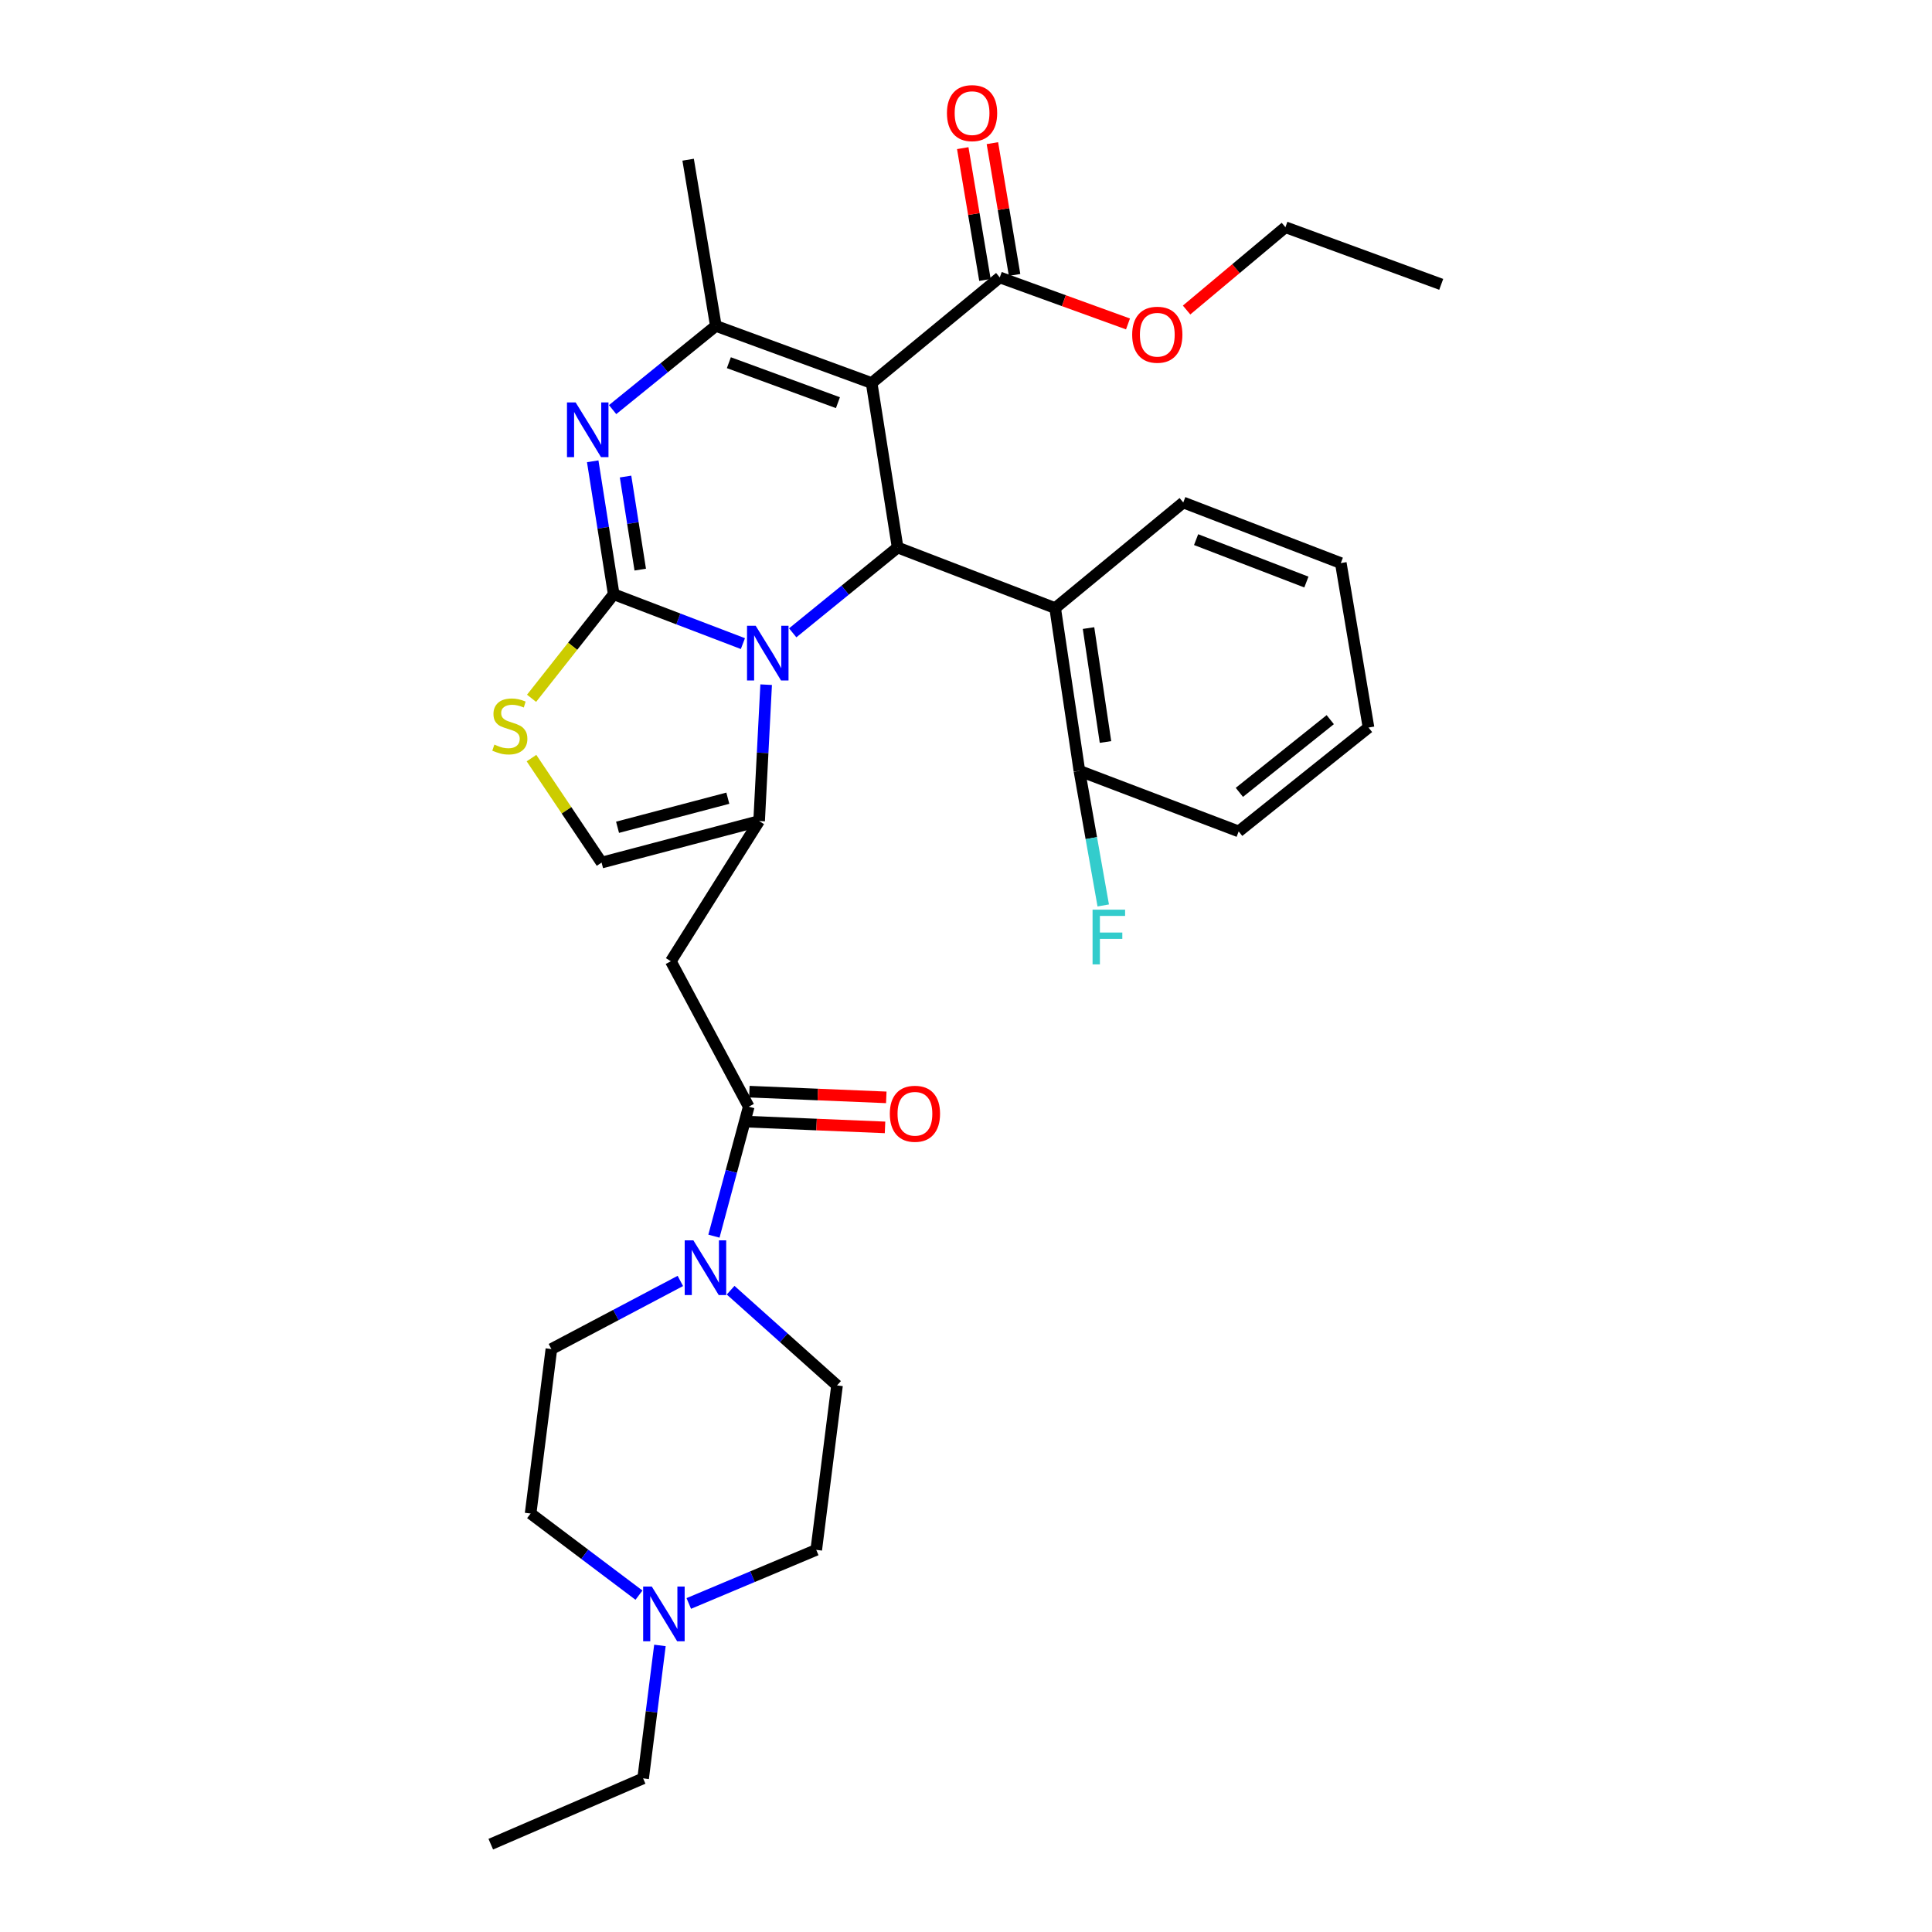 <?xml version='1.0' encoding='iso-8859-1'?>
<svg version='1.1' baseProfile='full'
              xmlns='http://www.w3.org/2000/svg'
                      xmlns:rdkit='http://www.rdkit.org/xml'
                      xmlns:xlink='http://www.w3.org/1999/xlink'
                  xml:space='preserve'
width='1000px' height='1000px' viewBox='0 0 1000 1000'>
<!-- END OF HEADER -->
<rect style='opacity:1.0;fill:#FFFFFF;stroke:none' width='1000' height='1000' x='0' y='0'> </rect>
<path class='bond-0' d='M 274.641,783.391 L 302.689,804.52' style='fill:none;fill-rule:evenodd;stroke:#000000;stroke-width:6px;stroke-linecap:butt;stroke-linejoin:miter;stroke-opacity:1' />
<path class='bond-0' d='M 302.689,804.52 L 330.736,825.649' style='fill:none;fill-rule:evenodd;stroke:#0000FF;stroke-width:6px;stroke-linecap:butt;stroke-linejoin:miter;stroke-opacity:1' />
<path class='bond-1' d='M 274.641,783.391 L 285.394,698.268' style='fill:none;fill-rule:evenodd;stroke:#000000;stroke-width:6px;stroke-linecap:butt;stroke-linejoin:miter;stroke-opacity:1' />
<path class='bond-2' d='M 387.545,572.814 L 378.537,606.322' style='fill:none;fill-rule:evenodd;stroke:#000000;stroke-width:6px;stroke-linecap:butt;stroke-linejoin:miter;stroke-opacity:1' />
<path class='bond-2' d='M 378.537,606.322 L 369.528,639.83' style='fill:none;fill-rule:evenodd;stroke:#0000FF;stroke-width:6px;stroke-linecap:butt;stroke-linejoin:miter;stroke-opacity:1' />
<path class='bond-3' d='M 387.221,580.586 L 422.656,582.064' style='fill:none;fill-rule:evenodd;stroke:#000000;stroke-width:6px;stroke-linecap:butt;stroke-linejoin:miter;stroke-opacity:1' />
<path class='bond-3' d='M 422.656,582.064 L 458.091,583.541' style='fill:none;fill-rule:evenodd;stroke:#FF0000;stroke-width:6px;stroke-linecap:butt;stroke-linejoin:miter;stroke-opacity:1' />
<path class='bond-3' d='M 387.87,565.041 L 423.304,566.519' style='fill:none;fill-rule:evenodd;stroke:#000000;stroke-width:6px;stroke-linecap:butt;stroke-linejoin:miter;stroke-opacity:1' />
<path class='bond-3' d='M 423.304,566.519 L 458.739,567.996' style='fill:none;fill-rule:evenodd;stroke:#FF0000;stroke-width:6px;stroke-linecap:butt;stroke-linejoin:miter;stroke-opacity:1' />
<path class='bond-4' d='M 387.545,572.814 L 347.223,497.544' style='fill:none;fill-rule:evenodd;stroke:#000000;stroke-width:6px;stroke-linecap:butt;stroke-linejoin:miter;stroke-opacity:1' />
<path class='bond-5' d='M 352.146,663.011 L 318.77,680.64' style='fill:none;fill-rule:evenodd;stroke:#0000FF;stroke-width:6px;stroke-linecap:butt;stroke-linejoin:miter;stroke-opacity:1' />
<path class='bond-5' d='M 318.77,680.64 L 285.394,698.268' style='fill:none;fill-rule:evenodd;stroke:#000000;stroke-width:6px;stroke-linecap:butt;stroke-linejoin:miter;stroke-opacity:1' />
<path class='bond-6' d='M 378.166,667.802 L 405.705,692.444' style='fill:none;fill-rule:evenodd;stroke:#0000FF;stroke-width:6px;stroke-linecap:butt;stroke-linejoin:miter;stroke-opacity:1' />
<path class='bond-6' d='M 405.705,692.444 L 433.245,717.086' style='fill:none;fill-rule:evenodd;stroke:#000000;stroke-width:6px;stroke-linecap:butt;stroke-linejoin:miter;stroke-opacity:1' />
<path class='bond-7' d='M 356.514,829.951 L 389.503,816.08' style='fill:none;fill-rule:evenodd;stroke:#0000FF;stroke-width:6px;stroke-linecap:butt;stroke-linejoin:miter;stroke-opacity:1' />
<path class='bond-7' d='M 389.503,816.08 L 422.492,802.209' style='fill:none;fill-rule:evenodd;stroke:#000000;stroke-width:6px;stroke-linecap:butt;stroke-linejoin:miter;stroke-opacity:1' />
<path class='bond-8' d='M 341.576,851.671 L 337.229,886.08' style='fill:none;fill-rule:evenodd;stroke:#0000FF;stroke-width:6px;stroke-linecap:butt;stroke-linejoin:miter;stroke-opacity:1' />
<path class='bond-8' d='M 337.229,886.08 L 332.883,920.489' style='fill:none;fill-rule:evenodd;stroke:#000000;stroke-width:6px;stroke-linecap:butt;stroke-linejoin:miter;stroke-opacity:1' />
<path class='bond-9' d='M 306.787,238.764 L 312.22,273.173' style='fill:none;fill-rule:evenodd;stroke:#0000FF;stroke-width:6px;stroke-linecap:butt;stroke-linejoin:miter;stroke-opacity:1' />
<path class='bond-9' d='M 312.22,273.173 L 317.652,307.582' style='fill:none;fill-rule:evenodd;stroke:#000000;stroke-width:6px;stroke-linecap:butt;stroke-linejoin:miter;stroke-opacity:1' />
<path class='bond-9' d='M 323.785,246.661 L 327.588,270.747' style='fill:none;fill-rule:evenodd;stroke:#0000FF;stroke-width:6px;stroke-linecap:butt;stroke-linejoin:miter;stroke-opacity:1' />
<path class='bond-9' d='M 327.588,270.747 L 331.391,294.833' style='fill:none;fill-rule:evenodd;stroke:#000000;stroke-width:6px;stroke-linecap:butt;stroke-linejoin:miter;stroke-opacity:1' />
<path class='bond-10' d='M 317.086,212.011 L 343.801,190.348' style='fill:none;fill-rule:evenodd;stroke:#0000FF;stroke-width:6px;stroke-linecap:butt;stroke-linejoin:miter;stroke-opacity:1' />
<path class='bond-10' d='M 343.801,190.348 L 370.517,168.686' style='fill:none;fill-rule:evenodd;stroke:#000000;stroke-width:6px;stroke-linecap:butt;stroke-linejoin:miter;stroke-opacity:1' />
<path class='bond-11' d='M 464.604,283.388 L 437.455,305.471' style='fill:none;fill-rule:evenodd;stroke:#000000;stroke-width:6px;stroke-linecap:butt;stroke-linejoin:miter;stroke-opacity:1' />
<path class='bond-11' d='M 437.455,305.471 L 410.305,327.553' style='fill:none;fill-rule:evenodd;stroke:#0000FF;stroke-width:6px;stroke-linecap:butt;stroke-linejoin:miter;stroke-opacity:1' />
<path class='bond-12' d='M 464.604,283.388 L 451.163,198.256' style='fill:none;fill-rule:evenodd;stroke:#000000;stroke-width:6px;stroke-linecap:butt;stroke-linejoin:miter;stroke-opacity:1' />
<path class='bond-13' d='M 464.604,283.388 L 546.149,314.747' style='fill:none;fill-rule:evenodd;stroke:#000000;stroke-width:6px;stroke-linecap:butt;stroke-linejoin:miter;stroke-opacity:1' />
<path class='bond-14' d='M 451.163,198.256 L 517.478,143.602' style='fill:none;fill-rule:evenodd;stroke:#000000;stroke-width:6px;stroke-linecap:butt;stroke-linejoin:miter;stroke-opacity:1' />
<path class='bond-15' d='M 451.163,198.256 L 370.517,168.686' style='fill:none;fill-rule:evenodd;stroke:#000000;stroke-width:6px;stroke-linecap:butt;stroke-linejoin:miter;stroke-opacity:1' />
<path class='bond-15' d='M 433.71,208.428 L 377.258,187.729' style='fill:none;fill-rule:evenodd;stroke:#000000;stroke-width:6px;stroke-linecap:butt;stroke-linejoin:miter;stroke-opacity:1' />
<path class='bond-16' d='M 370.517,168.686 L 356.177,82.664' style='fill:none;fill-rule:evenodd;stroke:#000000;stroke-width:6px;stroke-linecap:butt;stroke-linejoin:miter;stroke-opacity:1' />
<path class='bond-17' d='M 384.525,333.132 L 351.089,320.357' style='fill:none;fill-rule:evenodd;stroke:#0000FF;stroke-width:6px;stroke-linecap:butt;stroke-linejoin:miter;stroke-opacity:1' />
<path class='bond-17' d='M 351.089,320.357 L 317.652,307.582' style='fill:none;fill-rule:evenodd;stroke:#000000;stroke-width:6px;stroke-linecap:butt;stroke-linejoin:miter;stroke-opacity:1' />
<path class='bond-18' d='M 396.558,354.386 L 394.74,389.675' style='fill:none;fill-rule:evenodd;stroke:#0000FF;stroke-width:6px;stroke-linecap:butt;stroke-linejoin:miter;stroke-opacity:1' />
<path class='bond-18' d='M 394.74,389.675 L 392.922,424.963' style='fill:none;fill-rule:evenodd;stroke:#000000;stroke-width:6px;stroke-linecap:butt;stroke-linejoin:miter;stroke-opacity:1' />
<path class='bond-19' d='M 317.652,307.582 L 296.395,334.509' style='fill:none;fill-rule:evenodd;stroke:#000000;stroke-width:6px;stroke-linecap:butt;stroke-linejoin:miter;stroke-opacity:1' />
<path class='bond-19' d='M 296.395,334.509 L 275.138,361.436' style='fill:none;fill-rule:evenodd;stroke:#CCCC00;stroke-width:6px;stroke-linecap:butt;stroke-linejoin:miter;stroke-opacity:1' />
<path class='bond-20' d='M 275.1,392.396 L 293.238,419.432' style='fill:none;fill-rule:evenodd;stroke:#CCCC00;stroke-width:6px;stroke-linecap:butt;stroke-linejoin:miter;stroke-opacity:1' />
<path class='bond-20' d='M 293.238,419.432 L 311.377,446.469' style='fill:none;fill-rule:evenodd;stroke:#000000;stroke-width:6px;stroke-linecap:butt;stroke-linejoin:miter;stroke-opacity:1' />
<path class='bond-21' d='M 311.377,446.469 L 392.922,424.963' style='fill:none;fill-rule:evenodd;stroke:#000000;stroke-width:6px;stroke-linecap:butt;stroke-linejoin:miter;stroke-opacity:1' />
<path class='bond-21' d='M 319.641,428.199 L 376.723,413.145' style='fill:none;fill-rule:evenodd;stroke:#000000;stroke-width:6px;stroke-linecap:butt;stroke-linejoin:miter;stroke-opacity:1' />
<path class='bond-22' d='M 392.922,424.963 L 347.223,497.544' style='fill:none;fill-rule:evenodd;stroke:#000000;stroke-width:6px;stroke-linecap:butt;stroke-linejoin:miter;stroke-opacity:1' />
<path class='bond-23' d='M 517.478,143.602 L 550.661,155.636' style='fill:none;fill-rule:evenodd;stroke:#000000;stroke-width:6px;stroke-linecap:butt;stroke-linejoin:miter;stroke-opacity:1' />
<path class='bond-23' d='M 550.661,155.636 L 583.845,167.671' style='fill:none;fill-rule:evenodd;stroke:#FF0000;stroke-width:6px;stroke-linecap:butt;stroke-linejoin:miter;stroke-opacity:1' />
<path class='bond-24' d='M 525.149,142.31 L 519.404,108.203' style='fill:none;fill-rule:evenodd;stroke:#000000;stroke-width:6px;stroke-linecap:butt;stroke-linejoin:miter;stroke-opacity:1' />
<path class='bond-24' d='M 519.404,108.203 L 513.659,74.096' style='fill:none;fill-rule:evenodd;stroke:#FF0000;stroke-width:6px;stroke-linecap:butt;stroke-linejoin:miter;stroke-opacity:1' />
<path class='bond-24' d='M 509.806,144.894 L 504.061,110.787' style='fill:none;fill-rule:evenodd;stroke:#000000;stroke-width:6px;stroke-linecap:butt;stroke-linejoin:miter;stroke-opacity:1' />
<path class='bond-24' d='M 504.061,110.787 L 498.316,76.68' style='fill:none;fill-rule:evenodd;stroke:#FF0000;stroke-width:6px;stroke-linecap:butt;stroke-linejoin:miter;stroke-opacity:1' />
<path class='bond-25' d='M 614.176,160.468 L 639.752,139.039' style='fill:none;fill-rule:evenodd;stroke:#FF0000;stroke-width:6px;stroke-linecap:butt;stroke-linejoin:miter;stroke-opacity:1' />
<path class='bond-25' d='M 639.752,139.039 L 665.328,117.61' style='fill:none;fill-rule:evenodd;stroke:#000000;stroke-width:6px;stroke-linecap:butt;stroke-linejoin:miter;stroke-opacity:1' />
<path class='bond-26' d='M 546.149,314.747 L 558.691,398.98' style='fill:none;fill-rule:evenodd;stroke:#000000;stroke-width:6px;stroke-linecap:butt;stroke-linejoin:miter;stroke-opacity:1' />
<path class='bond-26' d='M 563.419,325.091 L 572.198,384.054' style='fill:none;fill-rule:evenodd;stroke:#000000;stroke-width:6px;stroke-linecap:butt;stroke-linejoin:miter;stroke-opacity:1' />
<path class='bond-27' d='M 546.149,314.747 L 612.455,260.084' style='fill:none;fill-rule:evenodd;stroke:#000000;stroke-width:6px;stroke-linecap:butt;stroke-linejoin:miter;stroke-opacity:1' />
<path class='bond-28' d='M 665.328,117.61 L 745.974,147.18' style='fill:none;fill-rule:evenodd;stroke:#000000;stroke-width:6px;stroke-linecap:butt;stroke-linejoin:miter;stroke-opacity:1' />
<path class='bond-29' d='M 558.691,398.98 L 641.134,430.339' style='fill:none;fill-rule:evenodd;stroke:#000000;stroke-width:6px;stroke-linecap:butt;stroke-linejoin:miter;stroke-opacity:1' />
<path class='bond-30' d='M 558.691,398.98 L 564.862,433.819' style='fill:none;fill-rule:evenodd;stroke:#000000;stroke-width:6px;stroke-linecap:butt;stroke-linejoin:miter;stroke-opacity:1' />
<path class='bond-30' d='M 564.862,433.819 L 571.034,468.658' style='fill:none;fill-rule:evenodd;stroke:#33CCCC;stroke-width:6px;stroke-linecap:butt;stroke-linejoin:miter;stroke-opacity:1' />
<path class='bond-31' d='M 612.455,260.084 L 693.999,291.452' style='fill:none;fill-rule:evenodd;stroke:#000000;stroke-width:6px;stroke-linecap:butt;stroke-linejoin:miter;stroke-opacity:1' />
<path class='bond-31' d='M 619.1,279.311 L 676.182,301.269' style='fill:none;fill-rule:evenodd;stroke:#000000;stroke-width:6px;stroke-linecap:butt;stroke-linejoin:miter;stroke-opacity:1' />
<path class='bond-32' d='M 641.134,430.339 L 708.339,376.576' style='fill:none;fill-rule:evenodd;stroke:#000000;stroke-width:6px;stroke-linecap:butt;stroke-linejoin:miter;stroke-opacity:1' />
<path class='bond-32' d='M 641.496,410.126 L 688.539,372.491' style='fill:none;fill-rule:evenodd;stroke:#000000;stroke-width:6px;stroke-linecap:butt;stroke-linejoin:miter;stroke-opacity:1' />
<path class='bond-33' d='M 693.999,291.452 L 708.339,376.576' style='fill:none;fill-rule:evenodd;stroke:#000000;stroke-width:6px;stroke-linecap:butt;stroke-linejoin:miter;stroke-opacity:1' />
<path class='bond-34' d='M 422.492,802.209 L 433.245,717.086' style='fill:none;fill-rule:evenodd;stroke:#000000;stroke-width:6px;stroke-linecap:butt;stroke-linejoin:miter;stroke-opacity:1' />
<path class='bond-35' d='M 332.883,920.489 L 254.026,954.545' style='fill:none;fill-rule:evenodd;stroke:#000000;stroke-width:6px;stroke-linecap:butt;stroke-linejoin:miter;stroke-opacity:1' />
<path  class='atom-2' d='M 358.881 641.988
L 368.161 656.988
Q 369.081 658.468, 370.561 661.148
Q 372.041 663.828, 372.121 663.988
L 372.121 641.988
L 375.881 641.988
L 375.881 670.308
L 372.001 670.308
L 362.041 653.908
Q 360.881 651.988, 359.641 649.788
Q 358.441 647.588, 358.081 646.908
L 358.081 670.308
L 354.401 670.308
L 354.401 641.988
L 358.881 641.988
' fill='#0000FF'/>
<path  class='atom-3' d='M 460.568 576.481
Q 460.568 569.681, 463.928 565.881
Q 467.288 562.081, 473.568 562.081
Q 479.848 562.081, 483.208 565.881
Q 486.568 569.681, 486.568 576.481
Q 486.568 583.361, 483.168 587.281
Q 479.768 591.161, 473.568 591.161
Q 467.328 591.161, 463.928 587.281
Q 460.568 583.401, 460.568 576.481
M 473.568 587.961
Q 477.888 587.961, 480.208 585.081
Q 482.568 582.161, 482.568 576.481
Q 482.568 570.921, 480.208 568.121
Q 477.888 565.281, 473.568 565.281
Q 469.248 565.281, 466.888 568.081
Q 464.568 570.881, 464.568 576.481
Q 464.568 582.201, 466.888 585.081
Q 469.248 587.961, 473.568 587.961
' fill='#FF0000'/>
<path  class='atom-4' d='M 337.375 821.206
L 346.655 836.206
Q 347.575 837.686, 349.055 840.366
Q 350.535 843.046, 350.615 843.206
L 350.615 821.206
L 354.375 821.206
L 354.375 849.526
L 350.495 849.526
L 340.535 833.126
Q 339.375 831.206, 338.135 829.006
Q 336.935 826.806, 336.575 826.126
L 336.575 849.526
L 332.895 849.526
L 332.895 821.206
L 337.375 821.206
' fill='#0000FF'/>
<path  class='atom-5' d='M 297.951 208.29
L 307.231 223.29
Q 308.151 224.77, 309.631 227.45
Q 311.111 230.13, 311.191 230.29
L 311.191 208.29
L 314.951 208.29
L 314.951 236.61
L 311.071 236.61
L 301.111 220.21
Q 299.951 218.29, 298.711 216.09
Q 297.511 213.89, 297.151 213.21
L 297.151 236.61
L 293.471 236.61
L 293.471 208.29
L 297.951 208.29
' fill='#0000FF'/>
<path  class='atom-9' d='M 391.139 323.891
L 400.419 338.891
Q 401.339 340.371, 402.819 343.051
Q 404.299 345.731, 404.379 345.891
L 404.379 323.891
L 408.139 323.891
L 408.139 352.211
L 404.259 352.211
L 394.299 335.811
Q 393.139 333.891, 391.899 331.691
Q 390.699 329.491, 390.339 328.811
L 390.339 352.211
L 386.659 352.211
L 386.659 323.891
L 391.139 323.891
' fill='#0000FF'/>
<path  class='atom-11' d='M 255.889 385.405
Q 256.209 385.525, 257.529 386.085
Q 258.849 386.645, 260.289 387.005
Q 261.769 387.325, 263.209 387.325
Q 265.889 387.325, 267.449 386.045
Q 269.009 384.725, 269.009 382.445
Q 269.009 380.885, 268.209 379.925
Q 267.449 378.965, 266.249 378.445
Q 265.049 377.925, 263.049 377.325
Q 260.529 376.565, 259.009 375.845
Q 257.529 375.125, 256.449 373.605
Q 255.409 372.085, 255.409 369.525
Q 255.409 365.965, 257.809 363.765
Q 260.249 361.565, 265.049 361.565
Q 268.329 361.565, 272.049 363.125
L 271.129 366.205
Q 267.729 364.805, 265.169 364.805
Q 262.409 364.805, 260.889 365.965
Q 259.369 367.085, 259.409 369.045
Q 259.409 370.565, 260.169 371.485
Q 260.969 372.405, 262.089 372.925
Q 263.249 373.445, 265.169 374.045
Q 267.729 374.845, 269.249 375.645
Q 270.769 376.445, 271.849 378.085
Q 272.969 379.685, 272.969 382.445
Q 272.969 386.365, 270.329 388.485
Q 267.729 390.565, 263.369 390.565
Q 260.849 390.565, 258.929 390.005
Q 257.049 389.485, 254.809 388.565
L 255.889 385.405
' fill='#CCCC00'/>
<path  class='atom-16' d='M 586.014 173.252
Q 586.014 166.452, 589.374 162.652
Q 592.734 158.852, 599.014 158.852
Q 605.294 158.852, 608.654 162.652
Q 612.014 166.452, 612.014 173.252
Q 612.014 180.132, 608.614 184.052
Q 605.214 187.932, 599.014 187.932
Q 592.774 187.932, 589.374 184.052
Q 586.014 180.172, 586.014 173.252
M 599.014 184.732
Q 603.334 184.732, 605.654 181.852
Q 608.014 178.932, 608.014 173.252
Q 608.014 167.692, 605.654 164.892
Q 603.334 162.052, 599.014 162.052
Q 594.694 162.052, 592.334 164.852
Q 590.014 167.652, 590.014 173.252
Q 590.014 178.972, 592.334 181.852
Q 594.694 184.732, 599.014 184.732
' fill='#FF0000'/>
<path  class='atom-17' d='M 490.138 58.55
Q 490.138 51.75, 493.498 47.95
Q 496.858 44.15, 503.138 44.15
Q 509.418 44.15, 512.778 47.95
Q 516.138 51.75, 516.138 58.55
Q 516.138 65.43, 512.738 69.35
Q 509.338 73.23, 503.138 73.23
Q 496.898 73.23, 493.498 69.35
Q 490.138 65.47, 490.138 58.55
M 503.138 70.03
Q 507.458 70.03, 509.778 67.15
Q 512.138 64.23, 512.138 58.55
Q 512.138 52.99, 509.778 50.19
Q 507.458 47.35, 503.138 47.35
Q 498.818 47.35, 496.458 50.15
Q 494.138 52.95, 494.138 58.55
Q 494.138 64.27, 496.458 67.15
Q 498.818 70.03, 503.138 70.03
' fill='#FF0000'/>
<path  class='atom-27' d='M 565.51 470.842
L 582.35 470.842
L 582.35 474.082
L 569.31 474.082
L 569.31 482.682
L 580.91 482.682
L 580.91 485.962
L 569.31 485.962
L 569.31 499.162
L 565.51 499.162
L 565.51 470.842
' fill='#33CCCC'/>
</svg>
